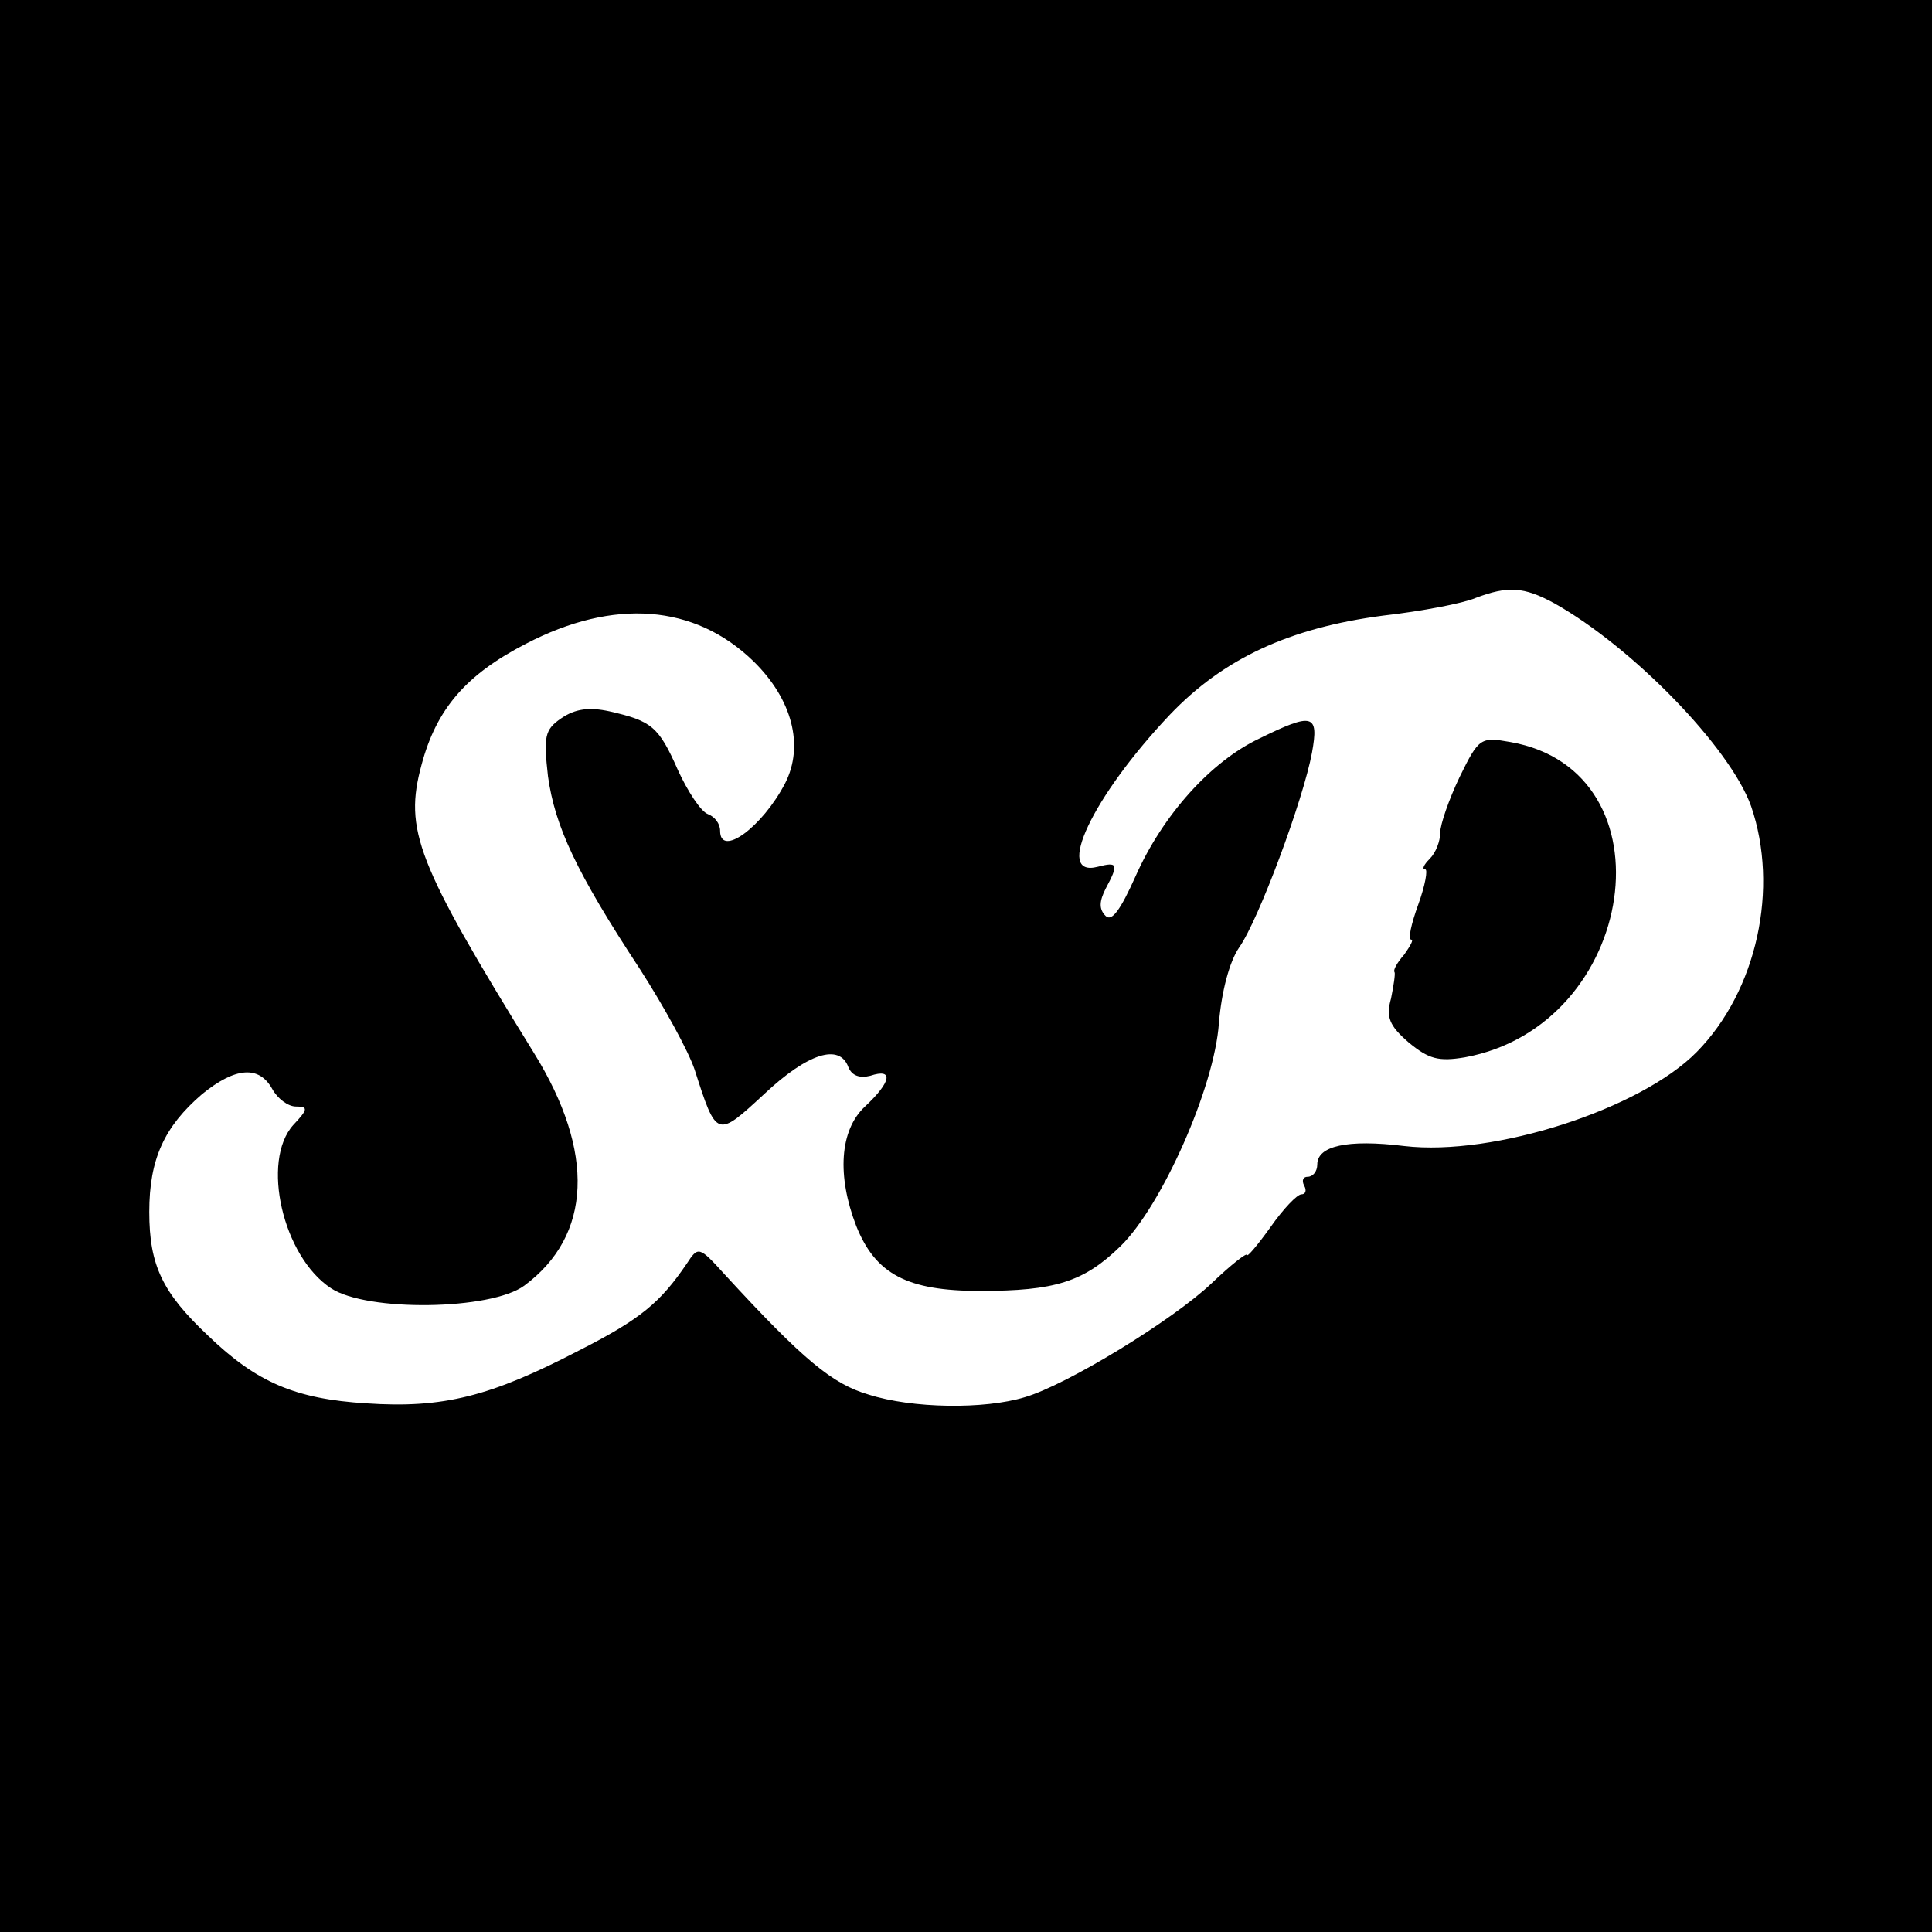 <?xml version="1.0" standalone="no"?>
<!DOCTYPE svg PUBLIC "-//W3C//DTD SVG 20010904//EN"
 "http://www.w3.org/TR/2001/REC-SVG-20010904/DTD/svg10.dtd">
<svg version="1.0" xmlns="http://www.w3.org/2000/svg"
 width="220pt" height="220pt" viewBox="0 0 220 220"
 preserveAspectRatio="xMidYMid meet">
<g transform="translate(0,220) scale(0.1,-0.1)"
fill="#000000" stroke="none">
<path d="M0 1100 l0 -1100 1100 0 1100 0 0 1100 0 1100 -1100 0 -1100 0 0
-1100z m1770 413 c89 -50 200 -164 224 -231 32 -93 7 -210 -62 -280 -64 -65
-231 -119 -333 -107 -65 8 -99 0 -99 -21 0 -8 -5 -14 -11 -14 -5 0 -7 -4 -4
-10 3 -5 2 -10 -3 -10 -5 0 -21 -17 -35 -37 -15 -21 -27 -35 -27 -32 0 3 -18
-11 -40 -32 -44 -42 -165 -116 -213 -130 -46 -14 -128 -13 -178 3 -41 12 -74
39 -164 137 -29 32 -30 32 -43 12 -30 -44 -52 -63 -123 -99 -100 -52 -154 -66
-242 -60 -81 5 -125 24 -180 77 -52 49 -67 80 -67 141 0 60 17 97 60 134 38
31 65 33 80 6 6 -11 18 -20 27 -20 14 0 14 -3 -3 -21 -37 -41 -12 -150 43
-186 41 -27 182 -25 220 3 77 57 81 152 11 265 -134 217 -148 254 -128 328 17
64 51 103 119 138 100 52 192 45 259 -20 44 -43 58 -96 36 -139 -26 -50 -74
-85 -74 -54 0 8 -6 16 -14 19 -8 3 -23 26 -34 50 -22 50 -30 56 -78 67 -23 5
-39 3 -55 -8 -19 -13 -20 -21 -15 -66 8 -57 32 -109 105 -220 27 -42 55 -93
62 -114 25 -78 25 -78 79 -28 50 47 86 58 96 31 4 -10 13 -13 25 -10 27 9 24
-7 -6 -35 -29 -27 -32 -79 -10 -136 22 -55 58 -74 141 -74 85 0 118 10 160 51
47 46 107 181 112 254 3 36 12 70 23 86 22 31 73 168 83 222 8 44 1 46 -60 16
-55 -26 -110 -87 -141 -157 -17 -38 -27 -52 -34 -45 -8 8 -7 17 0 31 15 28 14
31 -9 25 -50 -13 -6 80 82 173 61 64 136 99 243 113 44 5 91 14 105 20 37 14
55 13 90 -6z"/>
<path d="M1662 1315 c-12 -25 -22 -54 -22 -63 0 -10 -5 -23 -12 -30 -7 -7 -9
-12 -5 -12 3 0 0 -18 -8 -40 -8 -22 -12 -40 -8 -40 3 0 -1 -7 -8 -17 -8 -9
-13 -18 -11 -20 1 -2 -1 -15 -4 -30 -6 -21 -2 -31 20 -50 23 -19 34 -22 64
-17 197 36 239 326 52 359 -34 6 -36 5 -58 -40z"/>
</g>
</svg>
